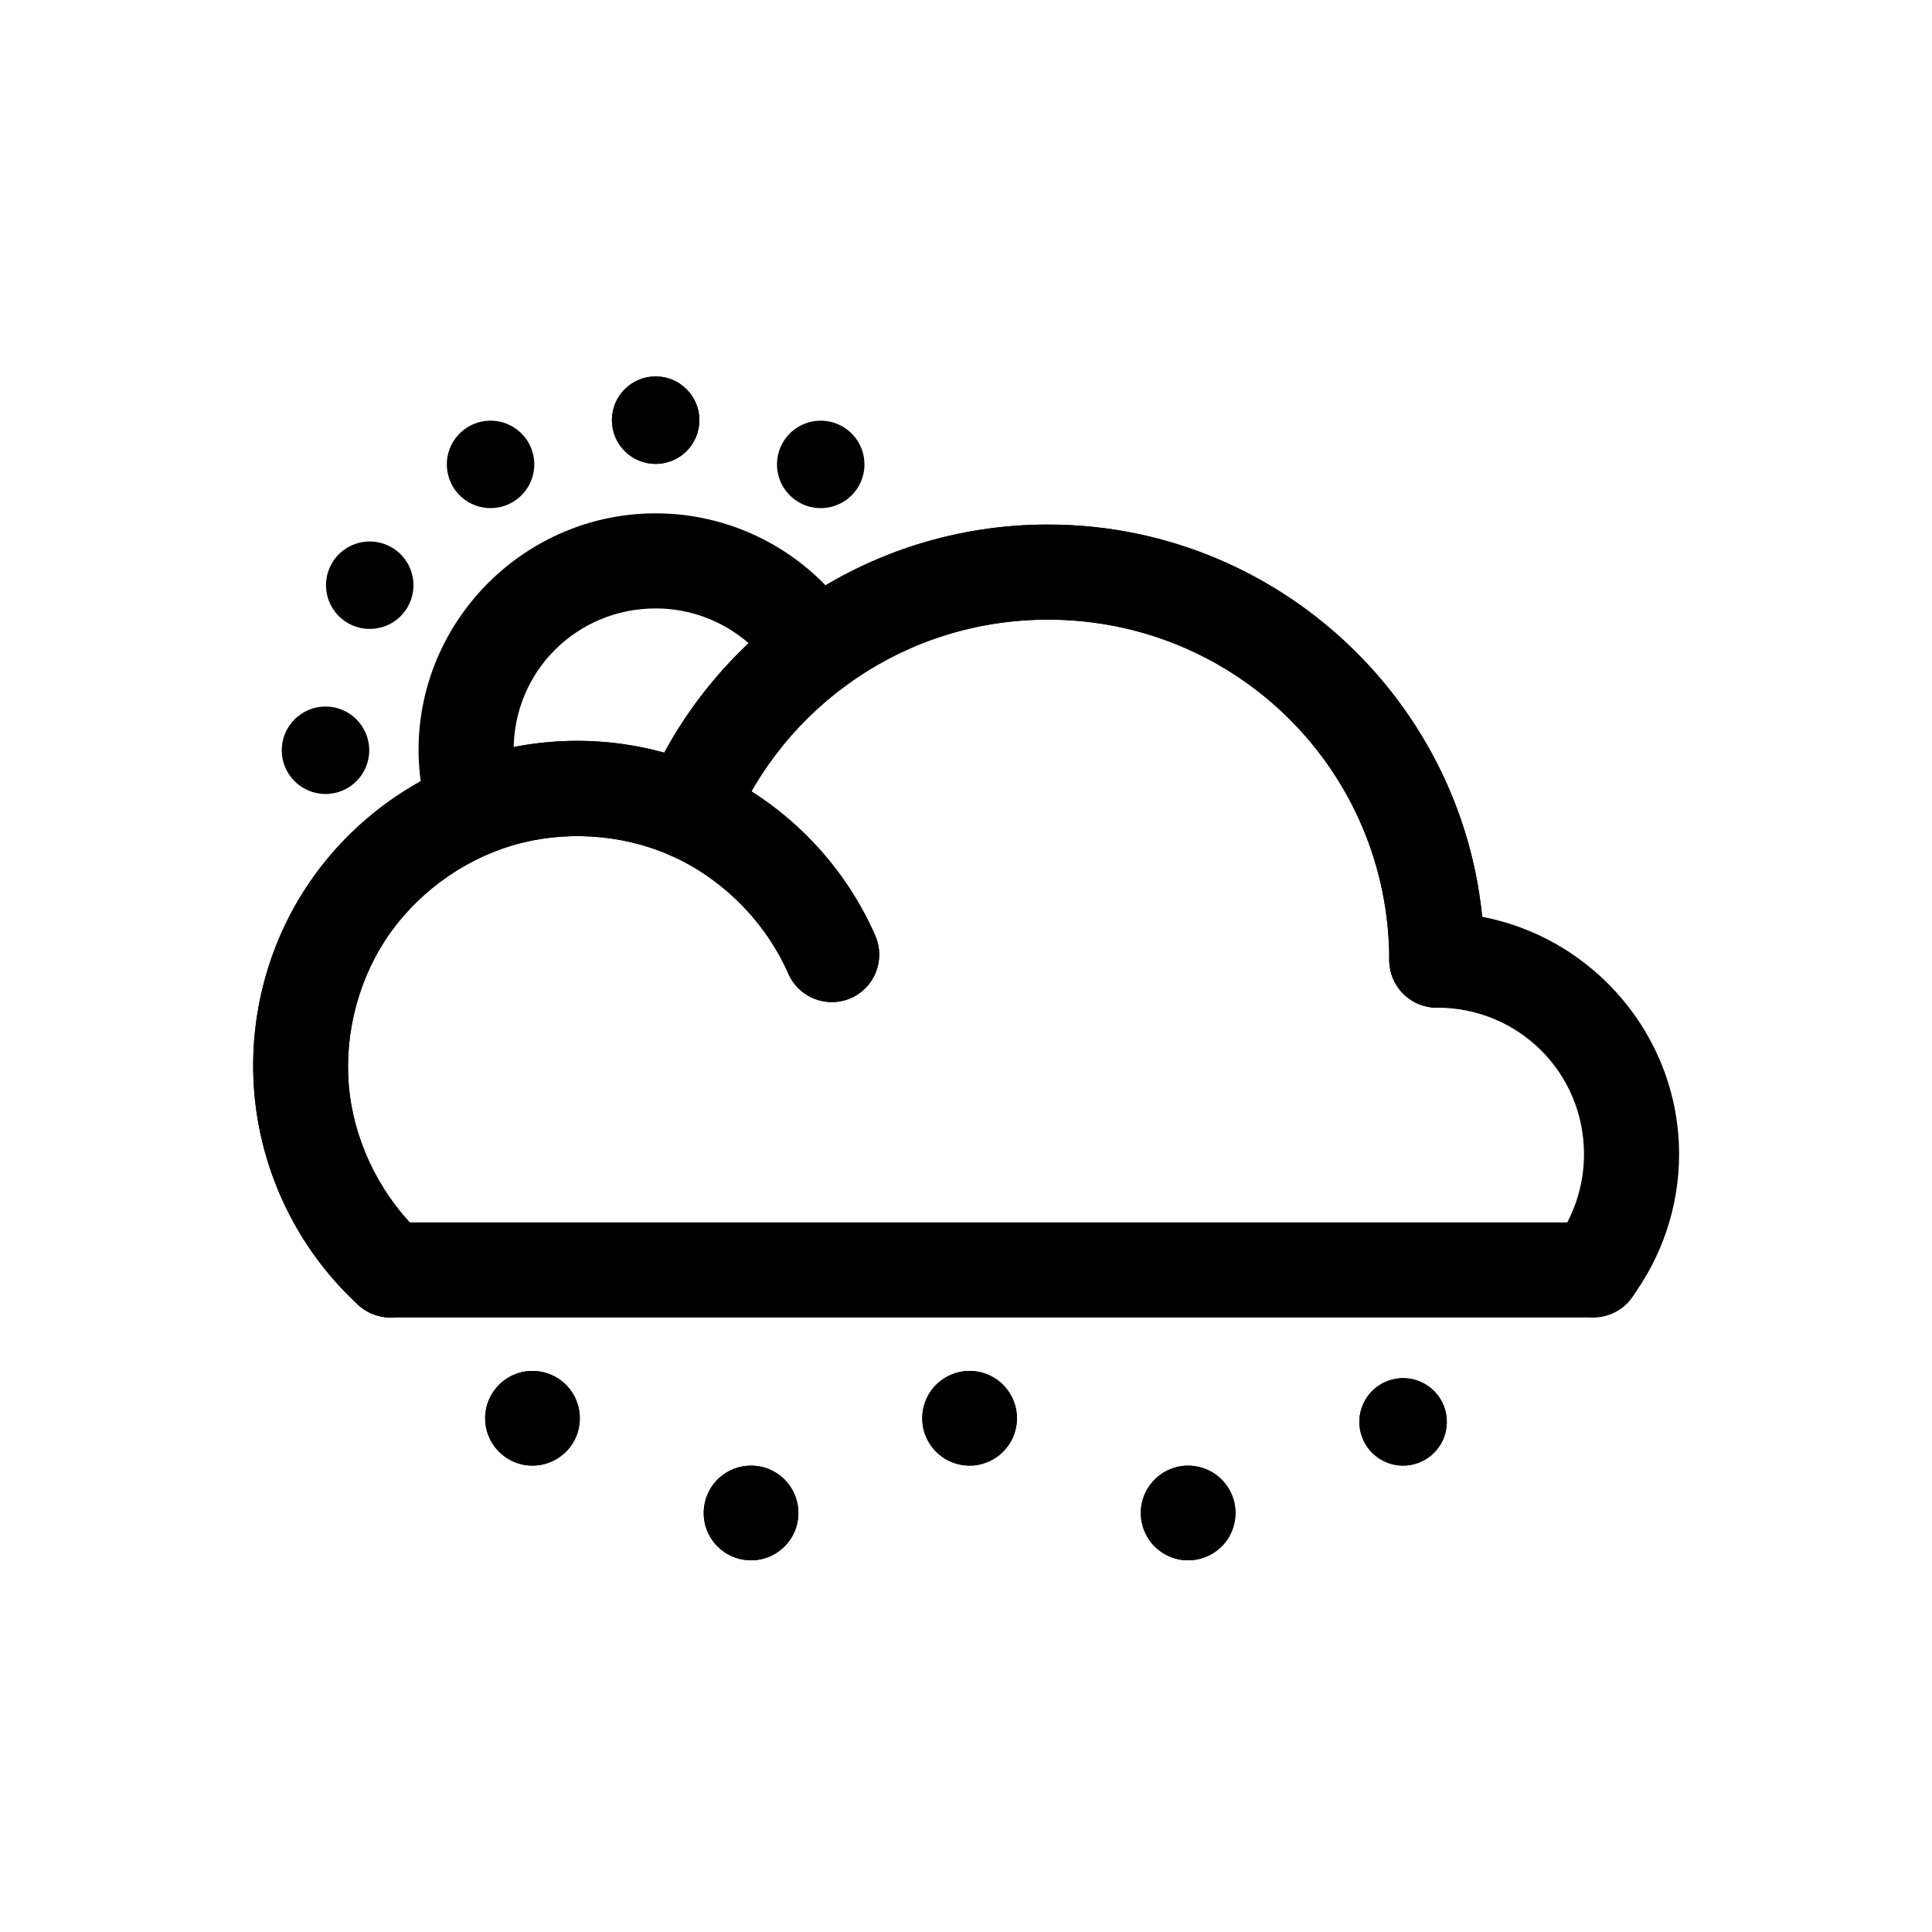<?xml version="1.0" encoding="UTF-8"?>
<!-- Uploaded to: ICON Repo, www.iconrepo.com, Generator: ICON Repo Mixer Tools -->
<svg fill="#000000" width="800px" height="800px" version="1.1" viewBox="144 144 512 512" xmlns="http://www.w3.org/2000/svg">
 <g>
  <path d="m247.48 467.95c-3.344-0.016-6.551 1.301-8.926 3.656-2.371 2.352-3.707 5.551-3.719 8.895-0.016 3.356 1.312 6.582 3.688 8.957 2.375 2.371 5.598 3.699 8.957 3.688h318.72c3.359 0.012 6.582-1.316 8.957-3.688 2.375-2.375 3.703-5.602 3.688-8.957-0.012-3.344-1.352-6.543-3.723-8.895-2.371-2.356-5.582-3.672-8.922-3.656z"/>
  <path d="m421.71 283.01c-48.07 0-89.434 29.34-106.83 71.219v0.004c-2.664 6.418 0.371 13.781 6.789 16.457 6.418 2.664 13.781-0.371 16.457-6.789 13.578-32.684 45.77-55.691 83.586-55.691 50.125 0 90.465 40.27 90.465 90.281 0.012 3.34 1.352 6.539 3.723 8.895 2.371 2.352 5.582 3.668 8.922 3.656 6.922-0.023 12.527-5.629 12.551-12.551 0-63.648-51.945-115.48-115.66-115.48z"/>
  <path d="m524.82 385.84c-3.356-0.012-6.582 1.316-8.957 3.691-2.371 2.375-3.699 5.598-3.688 8.957 0.012 3.34 1.352 6.539 3.723 8.895 2.371 2.352 5.582 3.668 8.922 3.656 21.664 0 38.957 17.27 38.957 38.863 0 8.32-2.664 16.461-7.625 23.152-4.113 5.574-2.949 13.43 2.606 17.57 5.578 4.117 13.43 2.953 17.574-2.602 8.172-11.023 12.645-24.402 12.645-38.121 0-35.23-28.898-64.062-64.152-64.062z"/>
  <path d="m272.39 343.91c-19.422 5.816-36.359 18.523-47.418 35.516-11.059 16.992-15.746 37.625-13.203 57.738 2.547 20.113 12.207 38.922 27.148 52.625 2.461 2.277 5.731 3.481 9.078 3.344 3.352-0.141 6.512-1.609 8.773-4.086 4.66-5.141 4.285-13.078-0.84-17.758-10.426-9.559-17.469-23.254-19.246-37.285s1.676-28.961 9.391-40.816c7.715-11.855 20.016-21.043 33.566-25.102 13.547-4.062 28.879-3.152 41.84 2.508 13.766 6.012 25.414 17.66 31.426 31.426 2.781 6.359 10.184 9.27 16.551 6.508 6.359-2.781 9.27-10.184 6.508-16.551-8.637-19.77-24.672-35.809-44.441-44.441-18.582-8.113-39.711-9.445-59.133-3.629z"/>
  <path d="m317.77 280.04c-34.527 0-62.852 28.23-62.852 62.758 0 6.496 1.09 12.969 3.07 19.152 2.109 6.621 9.184 10.281 15.805 8.184 6.621-2.109 10.281-9.184 8.184-15.805-1.184-3.703-1.859-7.641-1.859-11.527 0-20.914 16.738-37.562 37.656-37.562 12.891 0 24.801 6.598 31.707 17.48l-0.004-0.004c1.785 2.824 4.621 4.82 7.883 5.555 3.262 0.73 6.68 0.137 9.504-1.652 2.824-1.785 4.82-4.621 5.555-7.883 0.73-3.262 0.137-6.68-1.652-9.504-11.508-18.137-31.516-29.195-52.996-29.195z"/>
  <path d="m329.34 255.35c0 3.07-1.219 6.019-3.394 8.195-2.172 2.172-5.121 3.394-8.195 3.394s-6.023-1.223-8.195-3.394c-2.176-2.176-3.394-5.125-3.394-8.195 0-6.402 5.188-11.594 11.59-11.594s11.59 5.191 11.59 11.594z"/>
  <path d="m371.54 272.87c-3.203 5.543-10.293 7.441-15.836 4.242-5.543-3.203-7.445-10.289-4.242-15.836 3.199-5.543 10.289-7.441 15.832-4.242 5.547 3.203 7.445 10.289 4.246 15.836z"/>
  <path d="m247.78 289.05c5.543 3.199 7.445 10.289 4.242 15.832-3.199 5.543-10.289 7.441-15.832 4.242-5.547-3.199-7.445-10.289-4.246-15.832 3.203-5.543 10.293-7.445 15.836-4.242z"/>
  <path d="m230.26 331.24c6.398 0 11.59 5.188 11.59 11.59 0 6.402-5.191 11.59-11.59 11.59-3.074 0-6.023-1.219-8.199-3.394-2.172-2.172-3.394-5.121-3.394-8.195 0-6.402 5.191-11.59 11.594-11.59z"/>
  <path d="m421.71 283.01c-48.07 0-89.434 29.34-106.83 71.219v0.004c-2.664 6.418 0.371 13.781 6.789 16.457 6.418 2.664 13.781-0.371 16.457-6.789 13.578-32.684 45.77-55.691 83.586-55.691 50.125 0 90.465 40.27 90.465 90.281 0.012 3.34 1.352 6.539 3.723 8.895 2.371 2.352 5.582 3.668 8.922 3.656 6.922-0.023 12.527-5.629 12.551-12.551 0-63.648-51.945-115.48-115.66-115.48z"/>
  <path d="m272.39 343.91c-19.422 5.816-36.359 18.523-47.418 35.516-11.059 16.992-15.746 37.625-13.203 57.738 2.547 20.113 12.207 38.922 27.148 52.625 2.461 2.277 5.731 3.481 9.078 3.344 3.352-0.141 6.512-1.609 8.773-4.086 4.66-5.141 4.285-13.078-0.84-17.758-10.426-9.559-17.469-23.254-19.246-37.285s1.676-28.961 9.391-40.816c7.715-11.855 20.016-21.043 33.566-25.102 13.547-4.062 28.879-3.152 41.84 2.508 13.766 6.012 25.414 17.66 31.426 31.426 2.781 6.359 10.184 9.27 16.551 6.508 6.359-2.781 9.27-10.184 6.508-16.551-8.637-19.77-24.672-35.809-44.441-44.441-18.582-8.113-39.711-9.445-59.133-3.629z"/>
  <path d="m329.34 255.35c0 3.07-1.219 6.019-3.394 8.195-2.172 2.172-5.121 3.394-8.195 3.394s-6.023-1.223-8.195-3.394c-2.176-2.176-3.394-5.125-3.394-8.195 0-6.402 5.188-11.594 11.59-11.594s11.59 5.191 11.59 11.594z"/>
  <path d="m284.04 261.27c3.203 5.547 1.301 12.633-4.242 15.836-5.543 3.199-12.633 1.301-15.836-4.242-1.535-2.664-1.953-5.828-1.156-8.797s2.738-5.5 5.402-7.039c2.66-1.535 5.824-1.953 8.793-1.156 2.973 0.797 5.504 2.738 7.039 5.398z"/>
  <path d="m525.87 526.61c1.539-2.664 1.953-5.828 1.16-8.797-0.797-2.969-2.738-5.5-5.402-7.035-5.543-3.203-12.633-1.301-15.832 4.242-3.203 5.543-1.301 12.629 4.242 15.832 2.66 1.535 5.824 1.953 8.797 1.156 2.969-0.793 5.5-2.738 7.035-5.398z"/>
  <path d="m469.74 551.23c1.664-2.883 2.113-6.309 1.254-9.523-0.863-3.215-2.965-5.953-5.848-7.617-2.883-1.664-6.309-2.117-9.523-1.254-3.215 0.859-5.953 2.965-7.617 5.844-3.469 6.004-1.41 13.676 4.59 17.141 6.004 3.465 13.68 1.41 17.145-4.59z"/>
  <path d="m411.82 526.13c1.664-2.879 2.113-6.305 1.254-9.52-0.863-3.215-2.965-5.957-5.848-7.621-6.004-3.465-13.676-1.406-17.145 4.594-1.664 2.883-2.113 6.309-1.254 9.523 0.863 3.215 2.965 5.953 5.848 7.617 2.883 1.664 6.309 2.117 9.523 1.254 3.215-0.859 5.957-2.965 7.621-5.848z"/>
  <path d="m353.9 551.23c3.469-6.004 1.41-13.676-4.59-17.141-6.004-3.465-13.68-1.41-17.145 4.59-1.664 2.883-2.113 6.309-1.254 9.523 0.863 3.215 2.965 5.957 5.848 7.621 2.883 1.66 6.309 2.113 9.523 1.25 3.215-0.859 5.953-2.965 7.617-5.844z"/>
  <path d="m295.98 526.13c3.469-6 1.41-13.676-4.59-17.141-2.883-1.664-6.309-2.113-9.523-1.254-3.215 0.863-5.957 2.965-7.621 5.848-1.664 2.883-2.113 6.309-1.254 9.523 0.863 3.211 2.965 5.953 5.848 7.617 6.004 3.465 13.676 1.41 17.141-4.594z"/>
  <path d="m525.87 526.61c1.539-2.664 1.953-5.828 1.16-8.797-0.797-2.969-2.738-5.5-5.402-7.035-5.543-3.203-12.633-1.301-15.832 4.242-3.203 5.543-1.301 12.629 4.242 15.832 2.66 1.535 5.824 1.953 8.797 1.156 2.969-0.793 5.5-2.738 7.035-5.398z"/>
  <path d="m469.74 551.23c1.664-2.883 2.113-6.309 1.254-9.523-0.863-3.215-2.965-5.953-5.848-7.617-2.883-1.664-6.309-2.117-9.523-1.254-3.215 0.859-5.953 2.965-7.617 5.844-3.469 6.004-1.41 13.676 4.59 17.141 6.004 3.465 13.68 1.41 17.145-4.59z"/>
  <path d="m411.82 526.13c1.664-2.879 2.113-6.305 1.254-9.52-0.863-3.215-2.965-5.957-5.848-7.621-6.004-3.465-13.676-1.406-17.145 4.594-1.664 2.883-2.113 6.309-1.254 9.523 0.863 3.215 2.965 5.953 5.848 7.617 2.883 1.664 6.309 2.117 9.523 1.254 3.215-0.859 5.957-2.965 7.621-5.848z"/>
  <path d="m353.9 551.23c3.469-6.004 1.41-13.676-4.59-17.141-6.004-3.465-13.68-1.41-17.145 4.59-1.664 2.883-2.113 6.309-1.254 9.523 0.863 3.215 2.965 5.957 5.848 7.621 2.883 1.66 6.309 2.113 9.523 1.25 3.215-0.859 5.953-2.965 7.617-5.844z"/>
  <path d="m295.98 526.13c3.469-6 1.41-13.676-4.59-17.141-2.883-1.664-6.309-2.113-9.523-1.254-3.215 0.863-5.957 2.965-7.621 5.848-1.664 2.883-2.113 6.309-1.254 9.523 0.863 3.211 2.965 5.953 5.848 7.617 6.004 3.465 13.676 1.41 17.141-4.594z"/>
 </g>
</svg>